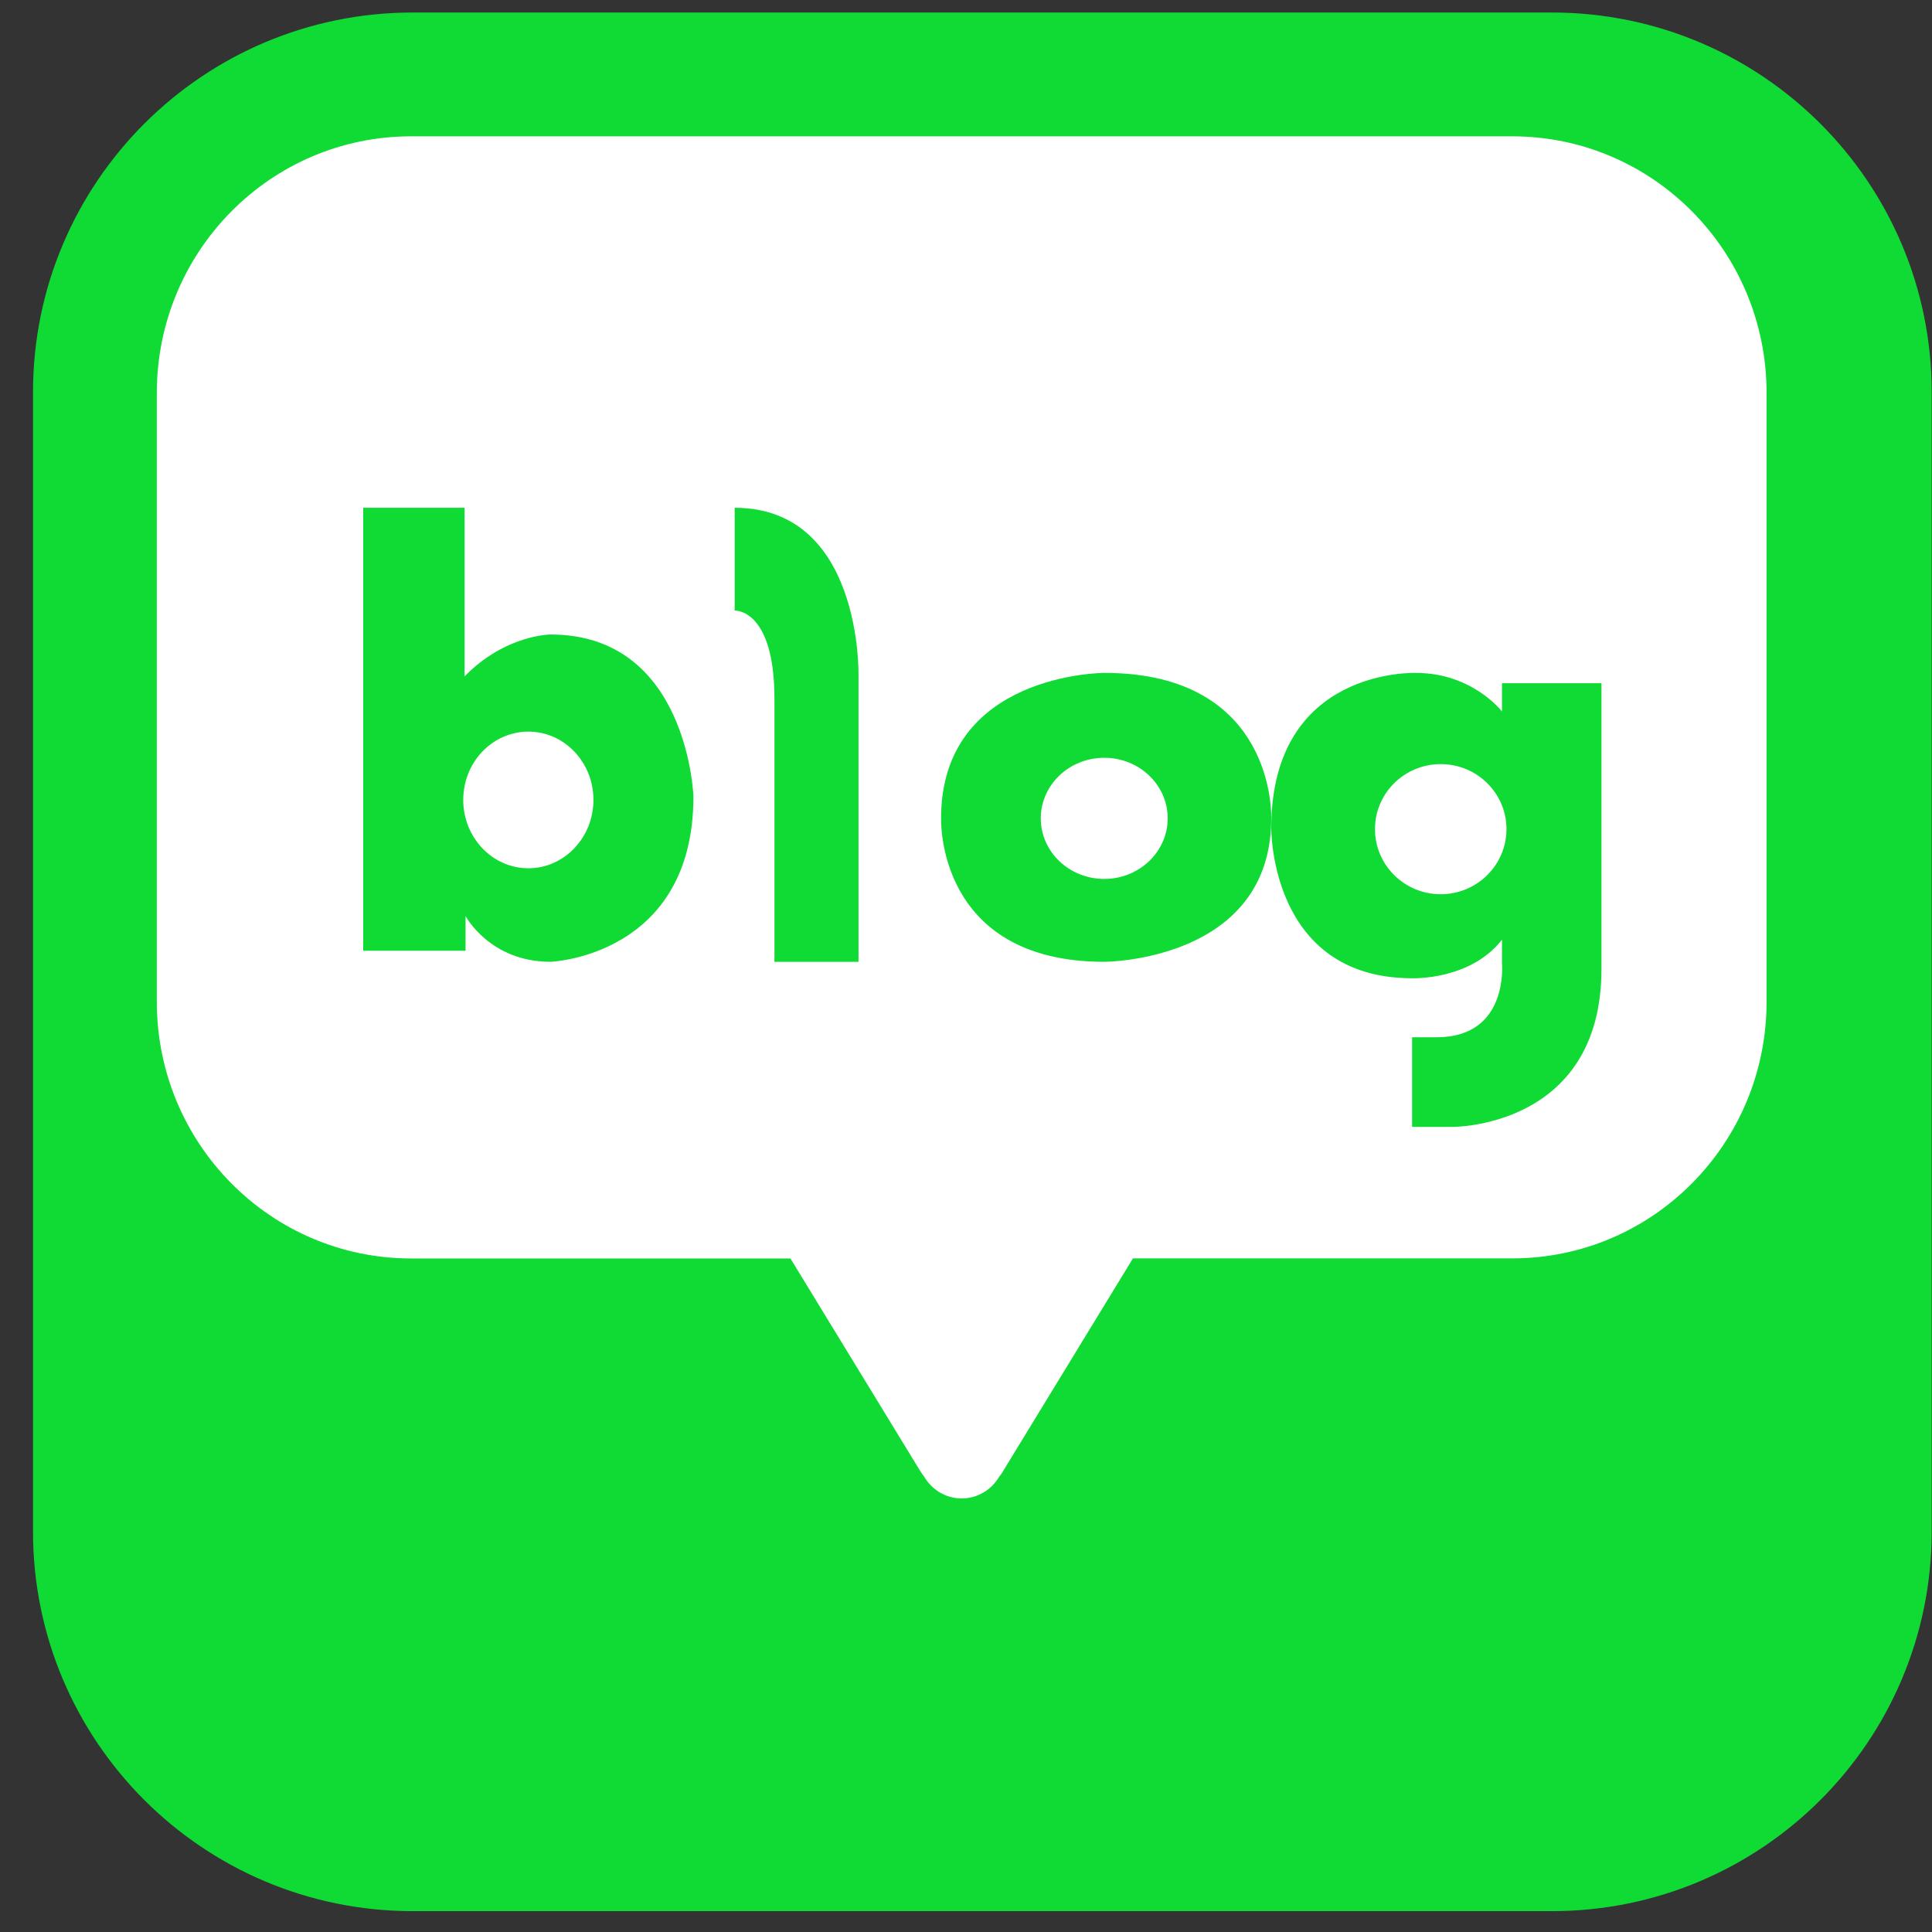 <svg width="48" height="48" viewBox="0 0 48 48" fill="none" xmlns="http://www.w3.org/2000/svg">
<rect x="0" y="0" width="48" height="48" fill="#333333" stroke="none"/>
<g clip-path="url(#clip0_329_6217)">
<path d="M47.992 38.049C47.992 43.258 43.769 47.482 38.556 47.482H10.254C5.044 47.482 0.82 43.258 0.82 38.049V9.746C0.82 4.535 5.044 0.311 10.254 0.311H38.556C43.769 0.311 47.992 4.535 47.992 9.746V38.049Z" fill="#0FDB34"/>
<path d="M37.573 3.387H10.213C6.725 3.387 3.896 6.241 3.896 9.763V24.89C3.896 28.412 6.725 31.266 10.213 31.266H19.638L22.854 36.533C22.854 36.533 22.89 36.595 22.959 36.684C23.147 37.008 23.494 37.228 23.893 37.228C24.292 37.228 24.636 37.01 24.824 36.689C24.904 36.593 24.932 36.532 24.932 36.532L28.148 31.264H37.573C41.062 31.264 43.89 28.41 43.89 24.888V9.763C43.89 6.241 41.062 3.387 37.573 3.387Z" fill="white"/>
<path d="M13.682 15.764C13.682 15.764 12.56 15.764 11.542 16.804V12.616H9.024V23.621H11.567V22.759C11.567 22.759 12.167 23.896 13.68 23.896C13.68 23.896 17.228 23.76 17.228 19.789C17.228 19.789 17.097 15.764 13.68 15.764H13.682ZM13.128 21.572C12.234 21.572 11.509 20.811 11.509 19.873C11.509 18.936 12.234 18.177 13.128 18.177C14.021 18.177 14.744 18.938 14.744 19.873C14.744 20.809 14.019 21.572 13.128 21.572Z" fill="#0FDB34"/>
<path d="M18.253 12.616V15.169C18.253 15.169 19.241 15.114 19.241 17.364V23.896H21.329V16.761C21.329 16.761 21.418 12.616 18.253 12.616Z" fill="#0FDB34"/>
<path d="M27.436 16.718C27.436 16.718 23.381 16.718 23.381 20.331C23.381 20.331 23.25 23.896 27.436 23.896C27.436 23.896 31.584 23.891 31.584 20.331C31.584 20.331 31.718 16.718 27.436 16.718ZM27.436 21.837C26.564 21.837 25.858 21.163 25.858 20.331C25.858 19.5 26.564 18.827 27.436 18.827C28.307 18.827 29.011 19.502 29.011 20.331C29.011 21.161 28.305 21.837 27.436 21.837Z" fill="#0FDB34"/>
<path d="M37.316 16.974V17.677C37.316 17.677 36.585 16.719 35.182 16.719C35.182 16.719 31.584 16.569 31.584 20.573C31.584 20.573 31.543 24.304 35.083 24.304C35.083 24.304 36.527 24.361 37.316 23.346V23.932C37.316 23.932 37.494 25.77 35.696 25.77H35.083V27.998H36.072C36.072 27.998 39.788 28.039 39.788 24.07V16.974H37.318H37.316ZM35.794 22.217C34.892 22.217 34.161 21.492 34.161 20.599C34.161 19.706 34.892 18.984 35.794 18.984C36.697 18.984 37.428 19.708 37.428 20.599C37.428 21.491 36.696 22.217 35.794 22.217Z" fill="#0FDB34"/>
</g>
<defs>
<clipPath id="clip0_329_6217">
<rect width="47.172" height="47.172" fill="white" transform="translate(0.82 0.311)"/>
</clipPath>
</defs>
</svg>
